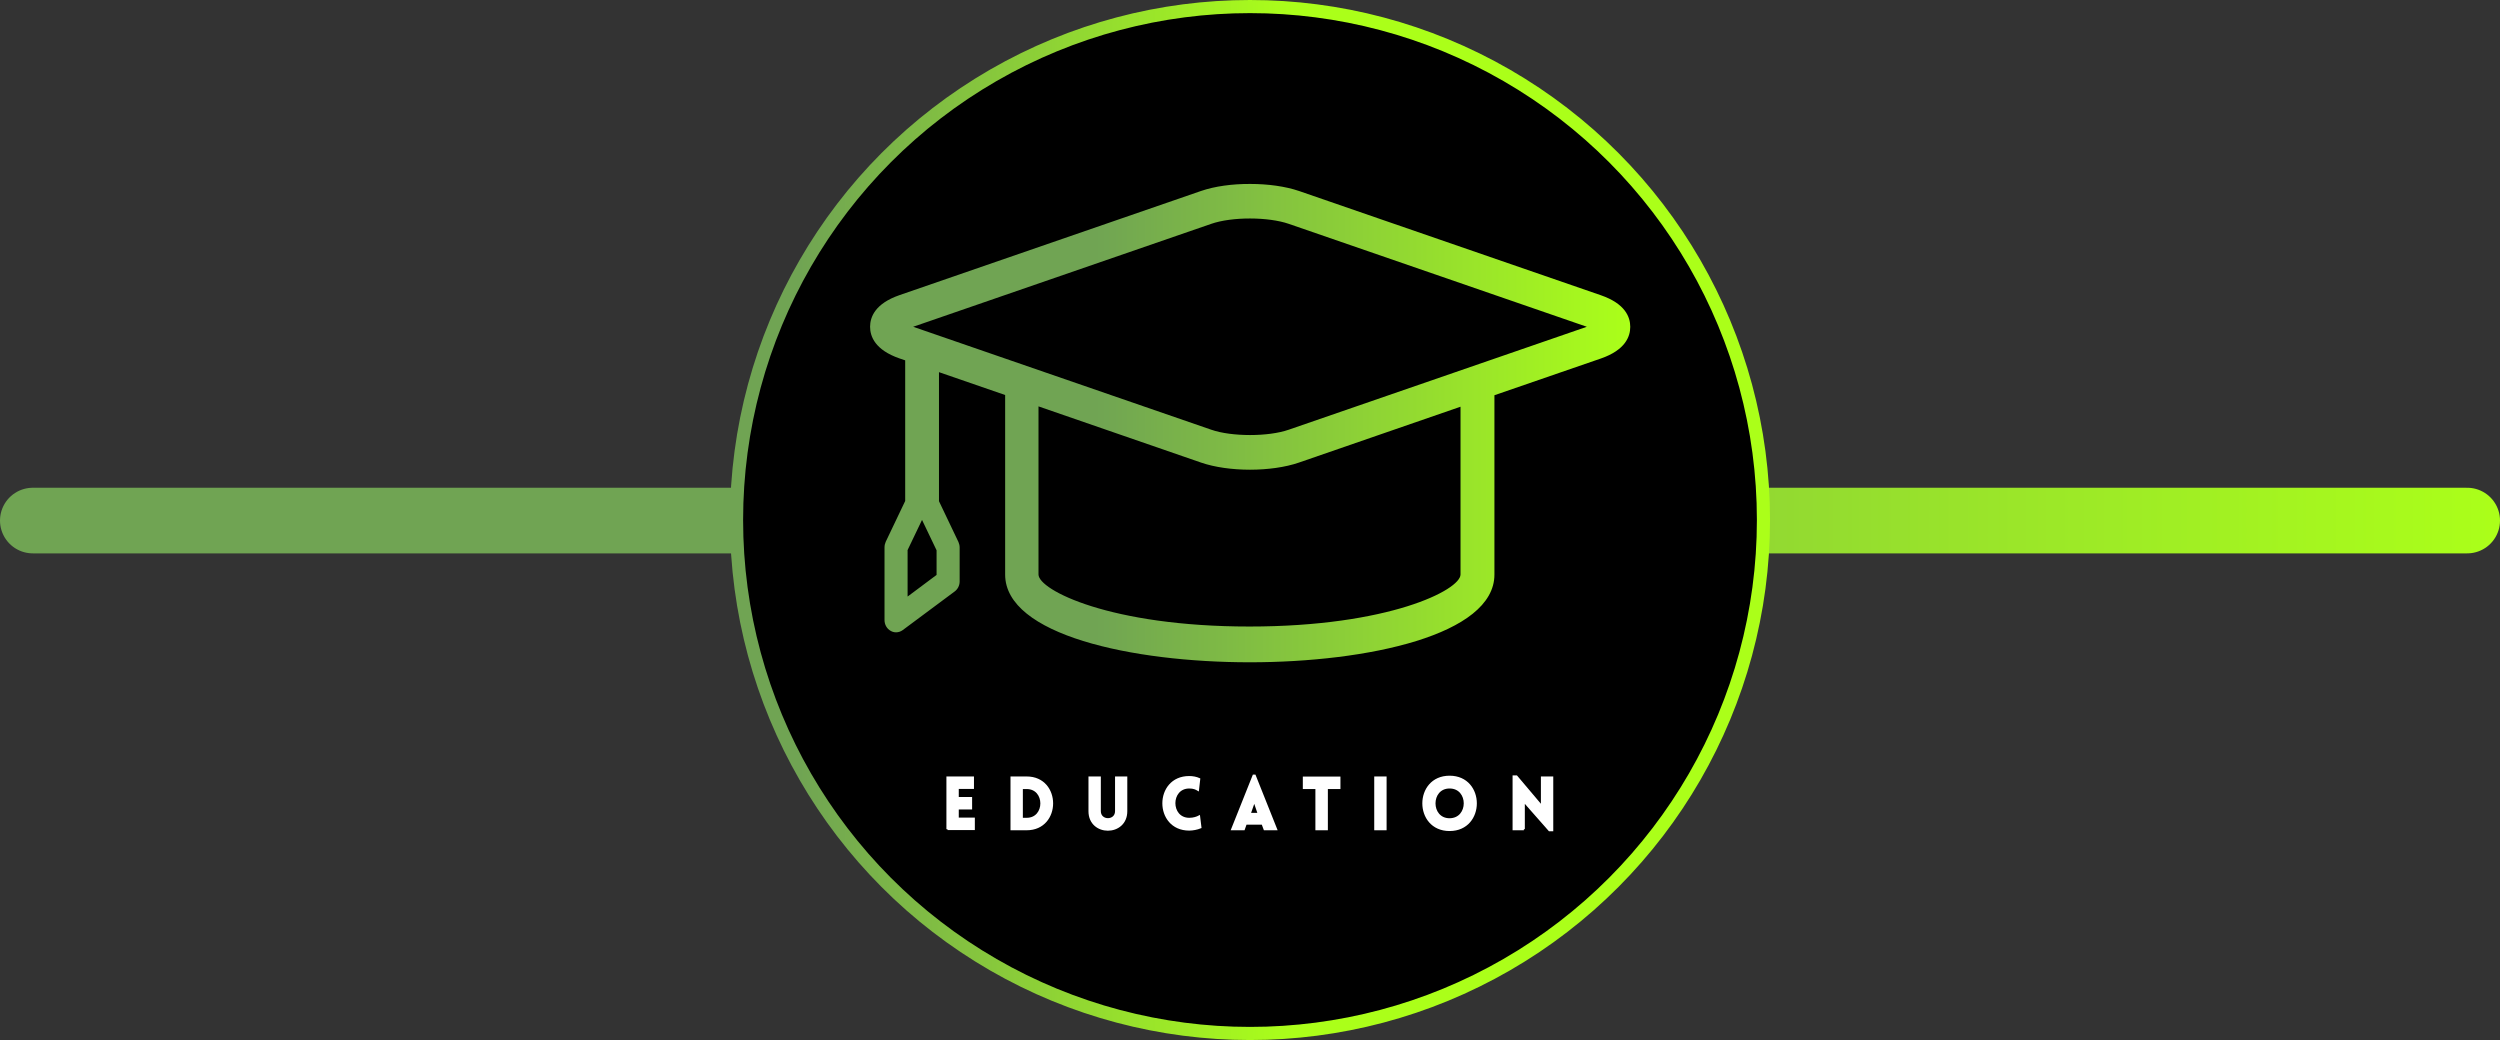 <?xml version="1.0" encoding="UTF-8"?> <svg xmlns="http://www.w3.org/2000/svg" xmlns:xlink="http://www.w3.org/1999/xlink" version="1.1" id="Layer_1" x="0px" y="0px" viewBox="0 0 2286 951" style="enable-background:new 0 0 2286 951;" xml:space="preserve"><rect x="0" y="0" width="2286" height="951" fill="#333333" stroke="none"/> <style type="text/css"> .st0{fill:none;stroke:url(#SVGID_1_);stroke-width:60;stroke-linecap:round;stroke-miterlimit:10;} .st1{stroke:url(#SVGID_00000154409410301058229770000006697407699931330233_);stroke-width:12;stroke-miterlimit:10;} .st2{fill:#FFFFFF;stroke:#FFFFFF;stroke-width:2;stroke-miterlimit:10;} .st3{fill:url(#SVGID_00000118371729484371756030000008020429774962096265_);} </style> <linearGradient id="SVGID_1_" gradientUnits="userSpaceOnUse" x1="0" y1="122" x2="2286" y2="122" gradientTransform="matrix(1 0 0 1 0 354)"> <stop offset="0.296" style="stop-color:#70A453"></stop> <stop offset="1" style="stop-color:#ABFF19"></stop> </linearGradient> <line class="st0" x1="30" y1="476" x2="2256" y2="476"></line> <linearGradient id="SVGID_00000098924268733804012670000016335867687817743757_" gradientUnits="userSpaceOnUse" x1="667.5" y1="121.5" x2="1618.5" y2="121.5" gradientTransform="matrix(1 0 0 1 0 354)"> <stop offset="6.624091e-02" style="stop-color:#70A453"></stop> <stop offset="0.542" style="stop-color:#ABFF19"></stop> </linearGradient> <circle style="stroke:url(#SVGID_00000098924268733804012670000016335867687817743757_);stroke-width:12;stroke-miterlimit:10;" cx="1143" cy="475.5" r="469.5"></circle> <g> <path class="st2" d="M866.4,758.2V711h23.2v9.4h-13.9v9.4h12.2v9.4h-12.2v9.4h14.7v9.4h-24L866.4,758.2L866.4,758.2z"></path> <path class="st2" d="M938.8,758.2H925V711h13.8C969.7,711,969.7,758.2,938.8,758.2z M934.3,720.5v28.3h4.5c18,0,18-28.3,0-28.3 H934.3z"></path> <path class="st2" d="M996.3,741.8V711h9.3v30.7c0,9.9,15,9.9,15,0V711h9.2v30.8C1029.8,764.2,996.3,764.2,996.3,741.8z"></path> <path class="st2" d="M1087.5,720c-18.3,0-18.3,28.8,0,28.8c4,0,7.2-1.2,8.9-2.1l1.2,9.8c-2.9,1.2-6.9,2-10.2,2 c-31.4,0-31.4-47.9,0-47.9c3.2,0,6.4,0.6,9.1,1.8l-1.1,9.7C1093.7,721.1,1091.5,720,1087.5,720z"></path> <path class="st2" d="M1146.3,709.3h1l19.5,48.9h-10.4l-1.9-5.1h-15.4l-1.8,5.1h-10.5L1146.3,709.3z M1151.1,744.3l-4.2-12.3 l-4.3,12.3H1151.1z"></path> <path class="st2" d="M1203.8,758.2v-37.7h-11.5v-9.4h32.4v9.4h-11.5v37.7H1203.8z"></path> <path class="st2" d="M1257.6,758.2V711h9.3v47.2H1257.6z"></path> <path class="st2" d="M1325.5,710.3c31.9,0,31.9,48.6,0,48.6C1293.6,758.9,1293.6,710.3,1325.5,710.3z M1325.5,720 c-18.5,0-18.5,29.2,0,29.2C1344.1,749.1,1344.1,720,1325.5,720z"></path> <path class="st2" d="M1393.4,758.2h-9.3V710h2.5l23.4,27.7V711h9.3v48.1h-2.5l-23.5-26.7v25.8L1393.4,758.2L1393.4,758.2z"></path> </g> <linearGradient id="SVGID_00000026157030233049755800000012036319454259085974_" gradientUnits="userSpaceOnUse" x1="795.6" y1="32.898" x2="1490.7" y2="32.898" gradientTransform="matrix(1 0 0 1 0 354)"> <stop offset="0.296" style="stop-color:#70A453"></stop> <stop offset="1" style="stop-color:#ABFF19"></stop> </linearGradient> <path style="fill:url(#SVGID_00000026157030233049755800000012036319454259085974_);" d="M829.8,503.2l13.3-27.8l13.3,27.8v22.5 l-26.5,19.8v-42.3H829.8z M949.6,525.3V371.6l148.7,51.4c12.5,4.3,28.6,6.5,44.7,6.5c16.1,0,32.2-2.2,44.7-6.5l147.8-51.1v153.4 c0,14.2-65.7,47.6-193,47.6C1015.2,572.9,949.6,539.5,949.6,525.3 M1107.5,392.9L835,298.8l272.5-94.1c18.9-6.6,52.2-6.5,71,0 l272.5,94.1l-272.5,94.1c-9.4,3.3-22.5,4.9-35.5,4.9S1116.9,396.2,1107.5,392.9 M1098.3,174.6l-275.9,95.3 c-22.2,7.7-26.8,20-26.8,28.9c0,9,4.7,21.2,26.8,28.9l5.3,1.8v128.6l-17.8,37.3c-0.7,1.6-1.1,3.3-1.1,5.1V567c0,4.2,2.2,8,5.7,9.9 c1.5,0.9,3.2,1.3,4.9,1.3c2.1,0,4.2-0.7,6-2l47.6-35.4c2.8-2.1,4.5-5.5,4.5-9.1v-31c0-1.8-0.4-3.5-1.1-5.1l-17.8-37.3v-118 l60.5,20.9v164.2c0,55.1,115.9,80.2,223.7,80.2c107.7,0,223.7-25.1,223.7-80.2v-164l97.4-33.6c22.2-7.7,26.8-20,26.8-28.9 c0-9-4.6-21.2-26.8-28.9L1188,174.7c-12.5-4.3-28.6-6.5-44.7-6.5C1126.9,168.1,1110.8,170.3,1098.3,174.6"></path> </svg> 